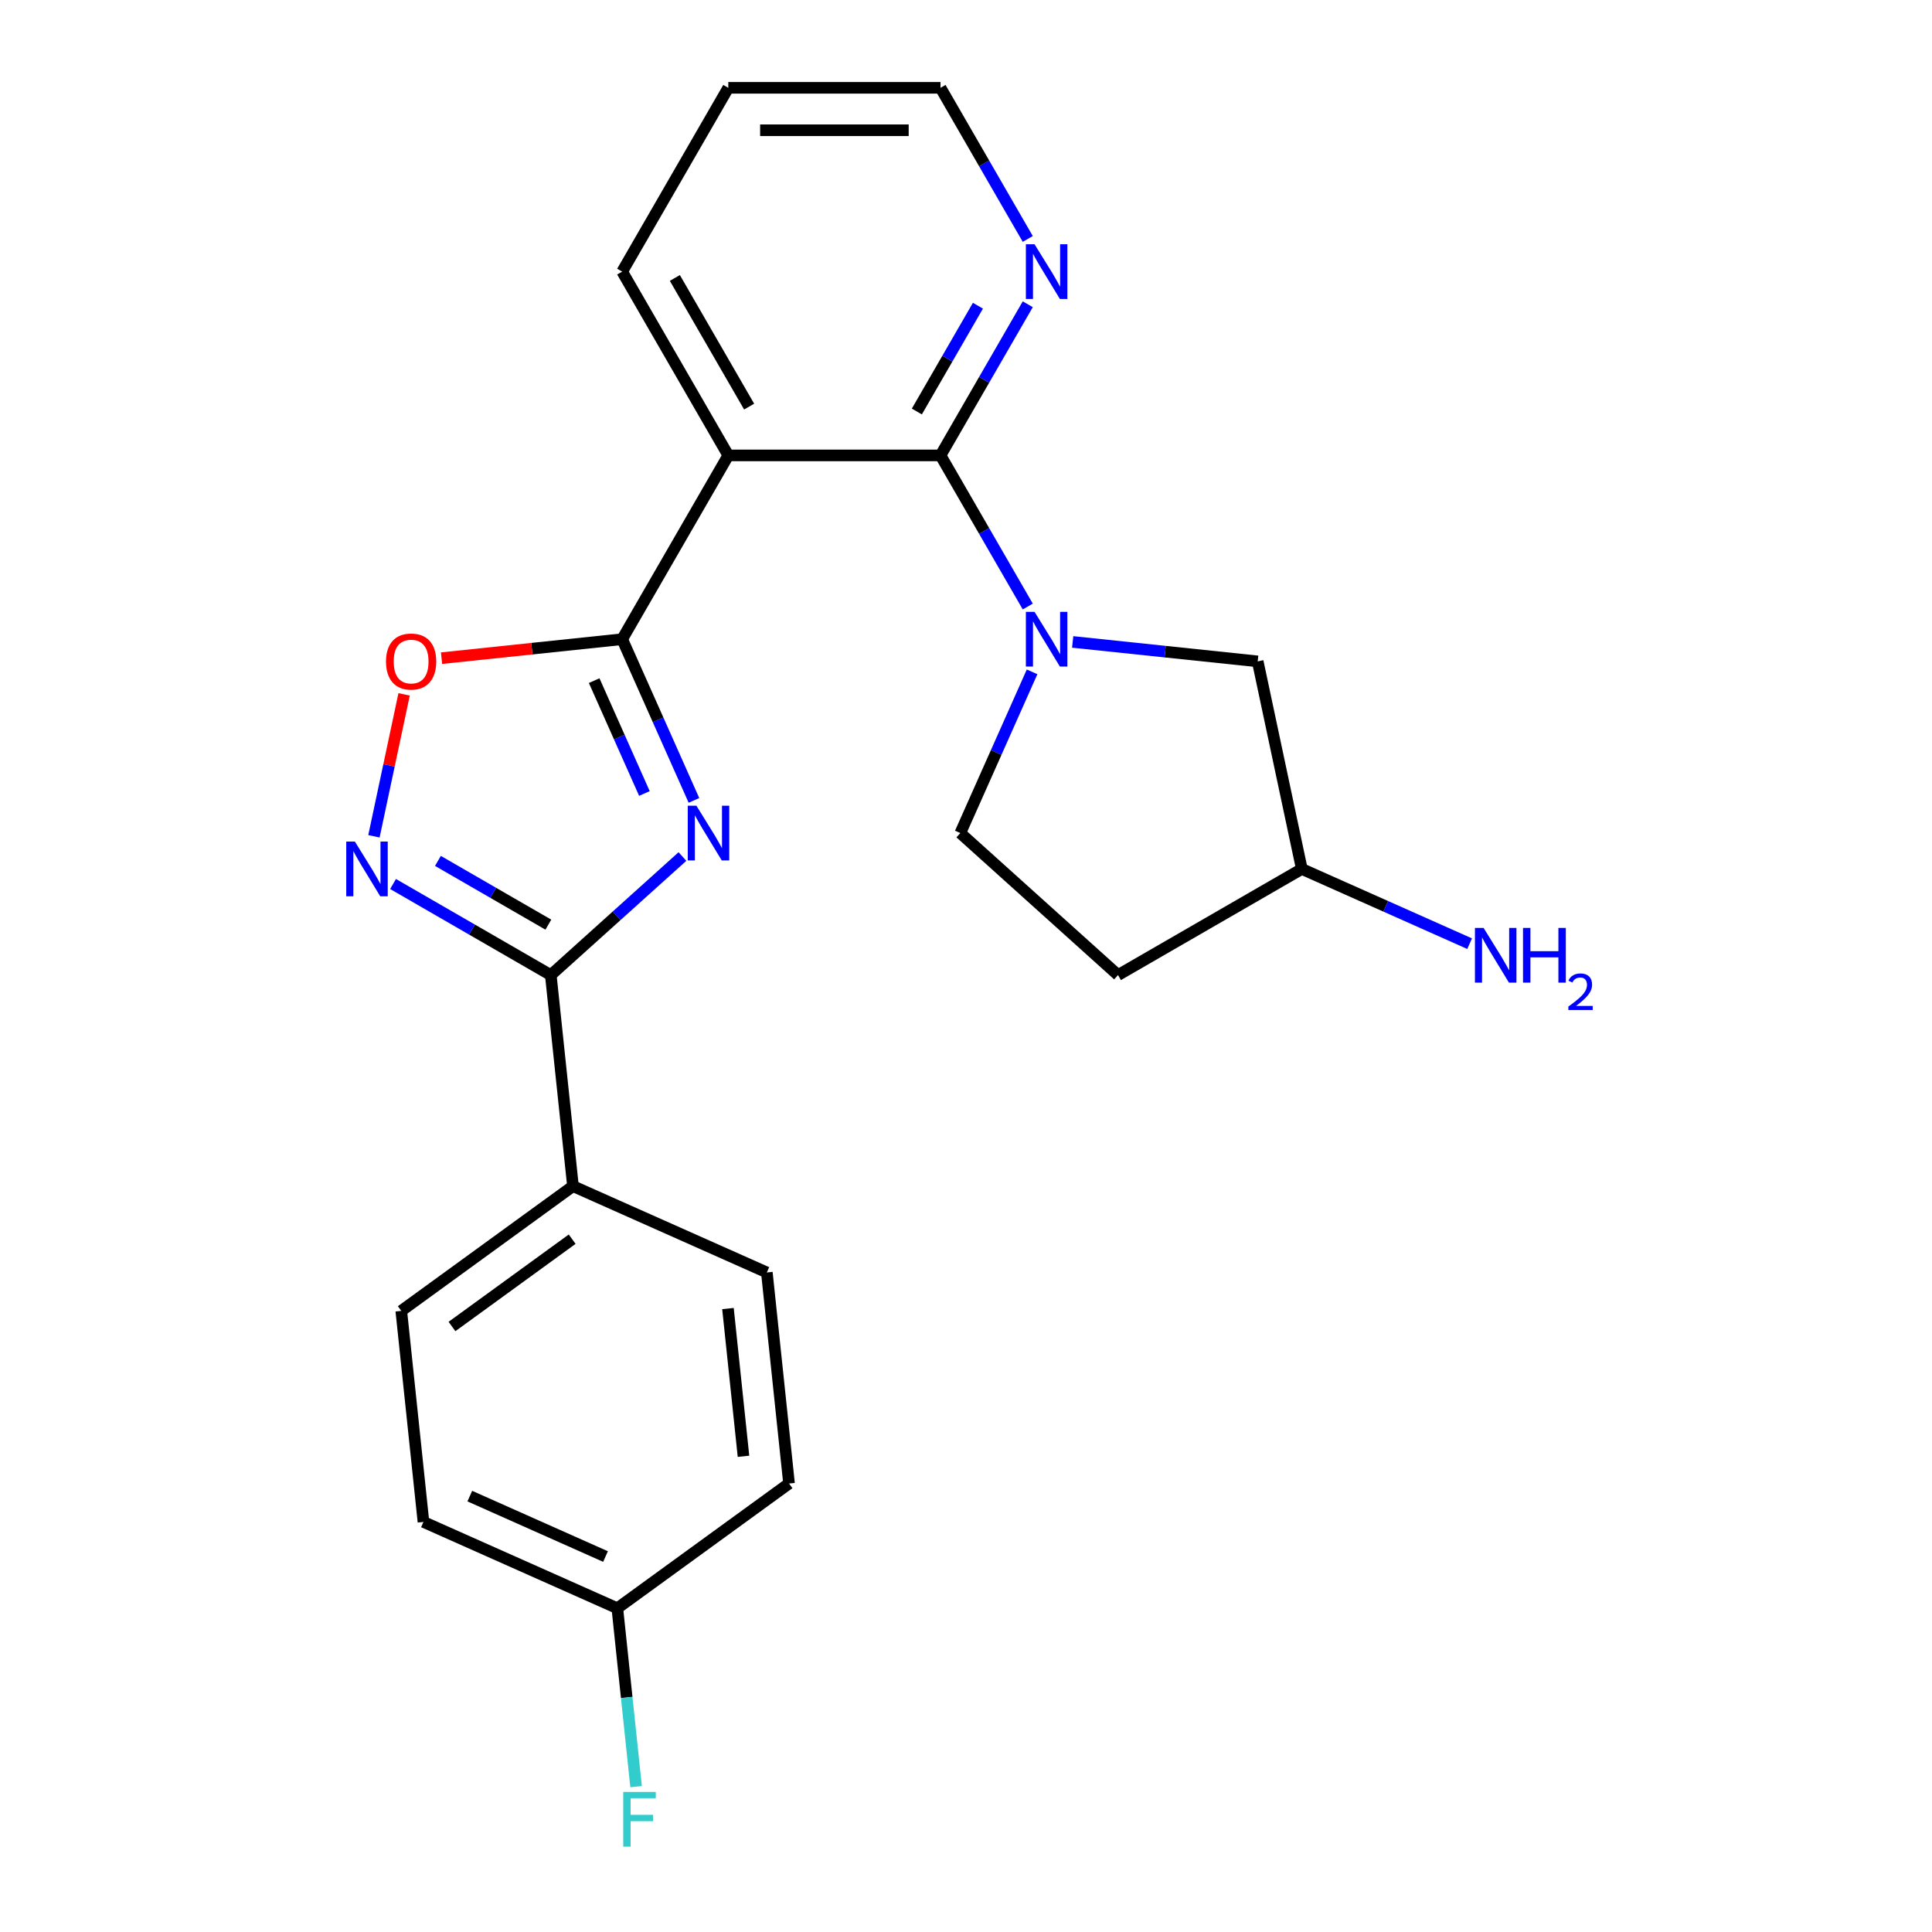 <?xml version='1.0' encoding='iso-8859-1'?>
<svg version='1.1' baseProfile='full'
              xmlns='http://www.w3.org/2000/svg'
                      xmlns:rdkit='http://www.rdkit.org/xml'
                      xmlns:xlink='http://www.w3.org/1999/xlink'
                  xml:space='preserve'
width='1000px' height='1000px' viewBox='0 0 1000 1000'>
<!-- END OF HEADER -->
<rect style='opacity:1.0;fill:#FFFFFF;stroke:none' width='1000' height='1000' x='0' y='0'> </rect>
<path class='bond-0' d='M 359.191,414.288 L 340.616,372.566' style='fill:none;fill-rule:evenodd;stroke:#0000FF;stroke-width:6px;stroke-linecap:butt;stroke-linejoin:miter;stroke-opacity:1' />
<path class='bond-0' d='M 340.616,372.566 L 322.04,330.844' style='fill:none;fill-rule:evenodd;stroke:#000000;stroke-width:6px;stroke-linecap:butt;stroke-linejoin:miter;stroke-opacity:1' />
<path class='bond-0' d='M 333.549,410.707 L 320.546,381.502' style='fill:none;fill-rule:evenodd;stroke:#0000FF;stroke-width:6px;stroke-linecap:butt;stroke-linejoin:miter;stroke-opacity:1' />
<path class='bond-0' d='M 320.546,381.502 L 307.543,352.297' style='fill:none;fill-rule:evenodd;stroke:#000000;stroke-width:6px;stroke-linecap:butt;stroke-linejoin:miter;stroke-opacity:1' />
<path class='bond-3' d='M 353.232,443.337 L 319.159,474.017' style='fill:none;fill-rule:evenodd;stroke:#0000FF;stroke-width:6px;stroke-linecap:butt;stroke-linejoin:miter;stroke-opacity:1' />
<path class='bond-3' d='M 319.159,474.017 L 285.087,504.696' style='fill:none;fill-rule:evenodd;stroke:#000000;stroke-width:6px;stroke-linecap:butt;stroke-linejoin:miter;stroke-opacity:1' />
<path class='bond-2' d='M 322.04,330.844 L 376.963,235.714' style='fill:none;fill-rule:evenodd;stroke:#000000;stroke-width:6px;stroke-linecap:butt;stroke-linejoin:miter;stroke-opacity:1' />
<path class='bond-6' d='M 322.04,330.844 L 275.291,335.758' style='fill:none;fill-rule:evenodd;stroke:#000000;stroke-width:6px;stroke-linecap:butt;stroke-linejoin:miter;stroke-opacity:1' />
<path class='bond-6' d='M 275.291,335.758 L 228.541,340.671' style='fill:none;fill-rule:evenodd;stroke:#FF0000;stroke-width:6px;stroke-linecap:butt;stroke-linejoin:miter;stroke-opacity:1' />
<path class='bond-1' d='M 486.81,235.714 L 376.963,235.714' style='fill:none;fill-rule:evenodd;stroke:#000000;stroke-width:6px;stroke-linecap:butt;stroke-linejoin:miter;stroke-opacity:1' />
<path class='bond-4' d='M 486.81,235.714 L 509.391,274.826' style='fill:none;fill-rule:evenodd;stroke:#000000;stroke-width:6px;stroke-linecap:butt;stroke-linejoin:miter;stroke-opacity:1' />
<path class='bond-4' d='M 509.391,274.826 L 531.972,313.938' style='fill:none;fill-rule:evenodd;stroke:#0000FF;stroke-width:6px;stroke-linecap:butt;stroke-linejoin:miter;stroke-opacity:1' />
<path class='bond-7' d='M 486.81,235.714 L 509.391,196.603' style='fill:none;fill-rule:evenodd;stroke:#000000;stroke-width:6px;stroke-linecap:butt;stroke-linejoin:miter;stroke-opacity:1' />
<path class='bond-7' d='M 509.391,196.603 L 531.972,157.491' style='fill:none;fill-rule:evenodd;stroke:#0000FF;stroke-width:6px;stroke-linecap:butt;stroke-linejoin:miter;stroke-opacity:1' />
<path class='bond-7' d='M 474.558,212.996 L 490.365,185.618' style='fill:none;fill-rule:evenodd;stroke:#000000;stroke-width:6px;stroke-linecap:butt;stroke-linejoin:miter;stroke-opacity:1' />
<path class='bond-7' d='M 490.365,185.618 L 506.172,158.24' style='fill:none;fill-rule:evenodd;stroke:#0000FF;stroke-width:6px;stroke-linecap:butt;stroke-linejoin:miter;stroke-opacity:1' />
<path class='bond-16' d='M 376.963,235.714 L 322.04,140.584' style='fill:none;fill-rule:evenodd;stroke:#000000;stroke-width:6px;stroke-linecap:butt;stroke-linejoin:miter;stroke-opacity:1' />
<path class='bond-16' d='M 387.751,210.46 L 349.304,143.869' style='fill:none;fill-rule:evenodd;stroke:#000000;stroke-width:6px;stroke-linecap:butt;stroke-linejoin:miter;stroke-opacity:1' />
<path class='bond-5' d='M 285.087,504.696 L 244.265,481.127' style='fill:none;fill-rule:evenodd;stroke:#000000;stroke-width:6px;stroke-linecap:butt;stroke-linejoin:miter;stroke-opacity:1' />
<path class='bond-5' d='M 244.265,481.127 L 203.443,457.559' style='fill:none;fill-rule:evenodd;stroke:#0000FF;stroke-width:6px;stroke-linecap:butt;stroke-linejoin:miter;stroke-opacity:1' />
<path class='bond-5' d='M 283.825,478.599 L 255.249,462.101' style='fill:none;fill-rule:evenodd;stroke:#000000;stroke-width:6px;stroke-linecap:butt;stroke-linejoin:miter;stroke-opacity:1' />
<path class='bond-5' d='M 255.249,462.101 L 226.674,445.603' style='fill:none;fill-rule:evenodd;stroke:#0000FF;stroke-width:6px;stroke-linecap:butt;stroke-linejoin:miter;stroke-opacity:1' />
<path class='bond-8' d='M 285.087,504.696 L 296.569,613.941' style='fill:none;fill-rule:evenodd;stroke:#000000;stroke-width:6px;stroke-linecap:butt;stroke-linejoin:miter;stroke-opacity:1' />
<path class='bond-9' d='M 555.219,332.262 L 603.099,337.294' style='fill:none;fill-rule:evenodd;stroke:#0000FF;stroke-width:6px;stroke-linecap:butt;stroke-linejoin:miter;stroke-opacity:1' />
<path class='bond-9' d='M 603.099,337.294 L 650.978,342.326' style='fill:none;fill-rule:evenodd;stroke:#000000;stroke-width:6px;stroke-linecap:butt;stroke-linejoin:miter;stroke-opacity:1' />
<path class='bond-10' d='M 534.206,347.751 L 515.63,389.472' style='fill:none;fill-rule:evenodd;stroke:#0000FF;stroke-width:6px;stroke-linecap:butt;stroke-linejoin:miter;stroke-opacity:1' />
<path class='bond-10' d='M 515.63,389.472 L 497.054,431.194' style='fill:none;fill-rule:evenodd;stroke:#000000;stroke-width:6px;stroke-linecap:butt;stroke-linejoin:miter;stroke-opacity:1' />
<path class='bond-23' d='M 193.55,432.866 L 201.358,396.133' style='fill:none;fill-rule:evenodd;stroke:#0000FF;stroke-width:6px;stroke-linecap:butt;stroke-linejoin:miter;stroke-opacity:1' />
<path class='bond-23' d='M 201.358,396.133 L 209.166,359.401' style='fill:none;fill-rule:evenodd;stroke:#FF0000;stroke-width:6px;stroke-linecap:butt;stroke-linejoin:miter;stroke-opacity:1' />
<path class='bond-25' d='M 531.972,123.678 L 509.391,84.566' style='fill:none;fill-rule:evenodd;stroke:#0000FF;stroke-width:6px;stroke-linecap:butt;stroke-linejoin:miter;stroke-opacity:1' />
<path class='bond-25' d='M 509.391,84.566 L 486.81,45.455' style='fill:none;fill-rule:evenodd;stroke:#000000;stroke-width:6px;stroke-linecap:butt;stroke-linejoin:miter;stroke-opacity:1' />
<path class='bond-12' d='M 296.569,613.941 L 207.701,678.507' style='fill:none;fill-rule:evenodd;stroke:#000000;stroke-width:6px;stroke-linecap:butt;stroke-linejoin:miter;stroke-opacity:1' />
<path class='bond-12' d='M 296.152,641.399 L 233.944,686.596' style='fill:none;fill-rule:evenodd;stroke:#000000;stroke-width:6px;stroke-linecap:butt;stroke-linejoin:miter;stroke-opacity:1' />
<path class='bond-13' d='M 296.569,613.941 L 396.919,658.619' style='fill:none;fill-rule:evenodd;stroke:#000000;stroke-width:6px;stroke-linecap:butt;stroke-linejoin:miter;stroke-opacity:1' />
<path class='bond-14' d='M 650.978,342.326 L 673.816,449.773' style='fill:none;fill-rule:evenodd;stroke:#000000;stroke-width:6px;stroke-linecap:butt;stroke-linejoin:miter;stroke-opacity:1' />
<path class='bond-11' d='M 497.054,431.194 L 578.686,504.696' style='fill:none;fill-rule:evenodd;stroke:#000000;stroke-width:6px;stroke-linecap:butt;stroke-linejoin:miter;stroke-opacity:1' />
<path class='bond-26' d='M 578.686,504.696 L 673.816,449.773' style='fill:none;fill-rule:evenodd;stroke:#000000;stroke-width:6px;stroke-linecap:butt;stroke-linejoin:miter;stroke-opacity:1' />
<path class='bond-17' d='M 207.701,678.507 L 219.183,787.752' style='fill:none;fill-rule:evenodd;stroke:#000000;stroke-width:6px;stroke-linecap:butt;stroke-linejoin:miter;stroke-opacity:1' />
<path class='bond-18' d='M 396.919,658.619 L 408.401,767.864' style='fill:none;fill-rule:evenodd;stroke:#000000;stroke-width:6px;stroke-linecap:butt;stroke-linejoin:miter;stroke-opacity:1' />
<path class='bond-18' d='M 376.792,677.303 L 384.829,753.774' style='fill:none;fill-rule:evenodd;stroke:#000000;stroke-width:6px;stroke-linecap:butt;stroke-linejoin:miter;stroke-opacity:1' />
<path class='bond-19' d='M 673.816,449.773 L 717.248,469.11' style='fill:none;fill-rule:evenodd;stroke:#000000;stroke-width:6px;stroke-linecap:butt;stroke-linejoin:miter;stroke-opacity:1' />
<path class='bond-19' d='M 717.248,469.11 L 760.68,488.447' style='fill:none;fill-rule:evenodd;stroke:#0000FF;stroke-width:6px;stroke-linecap:butt;stroke-linejoin:miter;stroke-opacity:1' />
<path class='bond-15' d='M 319.533,832.43 L 408.401,767.864' style='fill:none;fill-rule:evenodd;stroke:#000000;stroke-width:6px;stroke-linecap:butt;stroke-linejoin:miter;stroke-opacity:1' />
<path class='bond-20' d='M 319.533,832.43 L 324.385,878.6' style='fill:none;fill-rule:evenodd;stroke:#000000;stroke-width:6px;stroke-linecap:butt;stroke-linejoin:miter;stroke-opacity:1' />
<path class='bond-20' d='M 324.385,878.6 L 329.238,924.769' style='fill:none;fill-rule:evenodd;stroke:#33CCCC;stroke-width:6px;stroke-linecap:butt;stroke-linejoin:miter;stroke-opacity:1' />
<path class='bond-24' d='M 319.533,832.43 L 219.183,787.752' style='fill:none;fill-rule:evenodd;stroke:#000000;stroke-width:6px;stroke-linecap:butt;stroke-linejoin:miter;stroke-opacity:1' />
<path class='bond-24' d='M 313.416,805.659 L 243.171,774.384' style='fill:none;fill-rule:evenodd;stroke:#000000;stroke-width:6px;stroke-linecap:butt;stroke-linejoin:miter;stroke-opacity:1' />
<path class='bond-22' d='M 322.04,140.584 L 376.963,45.455' style='fill:none;fill-rule:evenodd;stroke:#000000;stroke-width:6px;stroke-linecap:butt;stroke-linejoin:miter;stroke-opacity:1' />
<path class='bond-21' d='M 486.81,45.455 L 376.963,45.455' style='fill:none;fill-rule:evenodd;stroke:#000000;stroke-width:6px;stroke-linecap:butt;stroke-linejoin:miter;stroke-opacity:1' />
<path class='bond-21' d='M 470.333,67.424 L 393.44,67.424' style='fill:none;fill-rule:evenodd;stroke:#000000;stroke-width:6px;stroke-linecap:butt;stroke-linejoin:miter;stroke-opacity:1' />
<path  class='atom-0' d='M 360.458 417.034
L 369.738 432.034
Q 370.658 433.514, 372.138 436.194
Q 373.618 438.874, 373.698 439.034
L 373.698 417.034
L 377.458 417.034
L 377.458 445.354
L 373.578 445.354
L 363.618 428.954
Q 362.458 427.034, 361.218 424.834
Q 360.018 422.634, 359.658 421.954
L 359.658 445.354
L 355.978 445.354
L 355.978 417.034
L 360.458 417.034
' fill='#0000FF'/>
<path  class='atom-5' d='M 535.473 316.684
L 544.753 331.684
Q 545.673 333.164, 547.153 335.844
Q 548.633 338.524, 548.713 338.684
L 548.713 316.684
L 552.473 316.684
L 552.473 345.004
L 548.593 345.004
L 538.633 328.604
Q 537.473 326.684, 536.233 324.484
Q 535.033 322.284, 534.673 321.604
L 534.673 345.004
L 530.993 345.004
L 530.993 316.684
L 535.473 316.684
' fill='#0000FF'/>
<path  class='atom-6' d='M 183.697 435.613
L 192.977 450.613
Q 193.897 452.093, 195.377 454.773
Q 196.857 457.453, 196.937 457.613
L 196.937 435.613
L 200.697 435.613
L 200.697 463.933
L 196.817 463.933
L 186.857 447.533
Q 185.697 445.613, 184.457 443.413
Q 183.257 441.213, 182.897 440.533
L 182.897 463.933
L 179.217 463.933
L 179.217 435.613
L 183.697 435.613
' fill='#0000FF'/>
<path  class='atom-7' d='M 199.795 342.406
Q 199.795 335.606, 203.155 331.806
Q 206.515 328.006, 212.795 328.006
Q 219.075 328.006, 222.435 331.806
Q 225.795 335.606, 225.795 342.406
Q 225.795 349.286, 222.395 353.206
Q 218.995 357.086, 212.795 357.086
Q 206.555 357.086, 203.155 353.206
Q 199.795 349.326, 199.795 342.406
M 212.795 353.886
Q 217.115 353.886, 219.435 351.006
Q 221.795 348.086, 221.795 342.406
Q 221.795 336.846, 219.435 334.046
Q 217.115 331.206, 212.795 331.206
Q 208.475 331.206, 206.115 334.006
Q 203.795 336.806, 203.795 342.406
Q 203.795 348.126, 206.115 351.006
Q 208.475 353.886, 212.795 353.886
' fill='#FF0000'/>
<path  class='atom-8' d='M 535.473 126.424
L 544.753 141.424
Q 545.673 142.904, 547.153 145.584
Q 548.633 148.264, 548.713 148.424
L 548.713 126.424
L 552.473 126.424
L 552.473 154.744
L 548.593 154.744
L 538.633 138.344
Q 537.473 136.424, 536.233 134.224
Q 535.033 132.024, 534.673 131.344
L 534.673 154.744
L 530.993 154.744
L 530.993 126.424
L 535.473 126.424
' fill='#0000FF'/>
<path  class='atom-20' d='M 767.906 480.291
L 777.186 495.291
Q 778.106 496.771, 779.586 499.451
Q 781.066 502.131, 781.146 502.291
L 781.146 480.291
L 784.906 480.291
L 784.906 508.611
L 781.026 508.611
L 771.066 492.211
Q 769.906 490.291, 768.666 488.091
Q 767.466 485.891, 767.106 485.211
L 767.106 508.611
L 763.426 508.611
L 763.426 480.291
L 767.906 480.291
' fill='#0000FF'/>
<path  class='atom-20' d='M 788.306 480.291
L 792.146 480.291
L 792.146 492.331
L 806.626 492.331
L 806.626 480.291
L 810.466 480.291
L 810.466 508.611
L 806.626 508.611
L 806.626 495.531
L 792.146 495.531
L 792.146 508.611
L 788.306 508.611
L 788.306 480.291
' fill='#0000FF'/>
<path  class='atom-20' d='M 811.839 507.618
Q 812.525 505.849, 814.162 504.872
Q 815.799 503.869, 818.069 503.869
Q 820.894 503.869, 822.478 505.4
Q 824.062 506.931, 824.062 509.65
Q 824.062 512.422, 822.003 515.01
Q 819.97 517.597, 815.746 520.659
L 824.379 520.659
L 824.379 522.771
L 811.786 522.771
L 811.786 521.002
Q 815.271 518.521, 817.33 516.673
Q 819.416 514.825, 820.419 513.162
Q 821.422 511.498, 821.422 509.782
Q 821.422 507.987, 820.525 506.984
Q 819.627 505.981, 818.069 505.981
Q 816.565 505.981, 815.561 506.588
Q 814.558 507.195, 813.845 508.542
L 811.839 507.618
' fill='#0000FF'/>
<path  class='atom-21' d='M 322.595 927.515
L 339.435 927.515
L 339.435 930.755
L 326.395 930.755
L 326.395 939.355
L 337.995 939.355
L 337.995 942.635
L 326.395 942.635
L 326.395 955.835
L 322.595 955.835
L 322.595 927.515
' fill='#33CCCC'/>
</svg>
